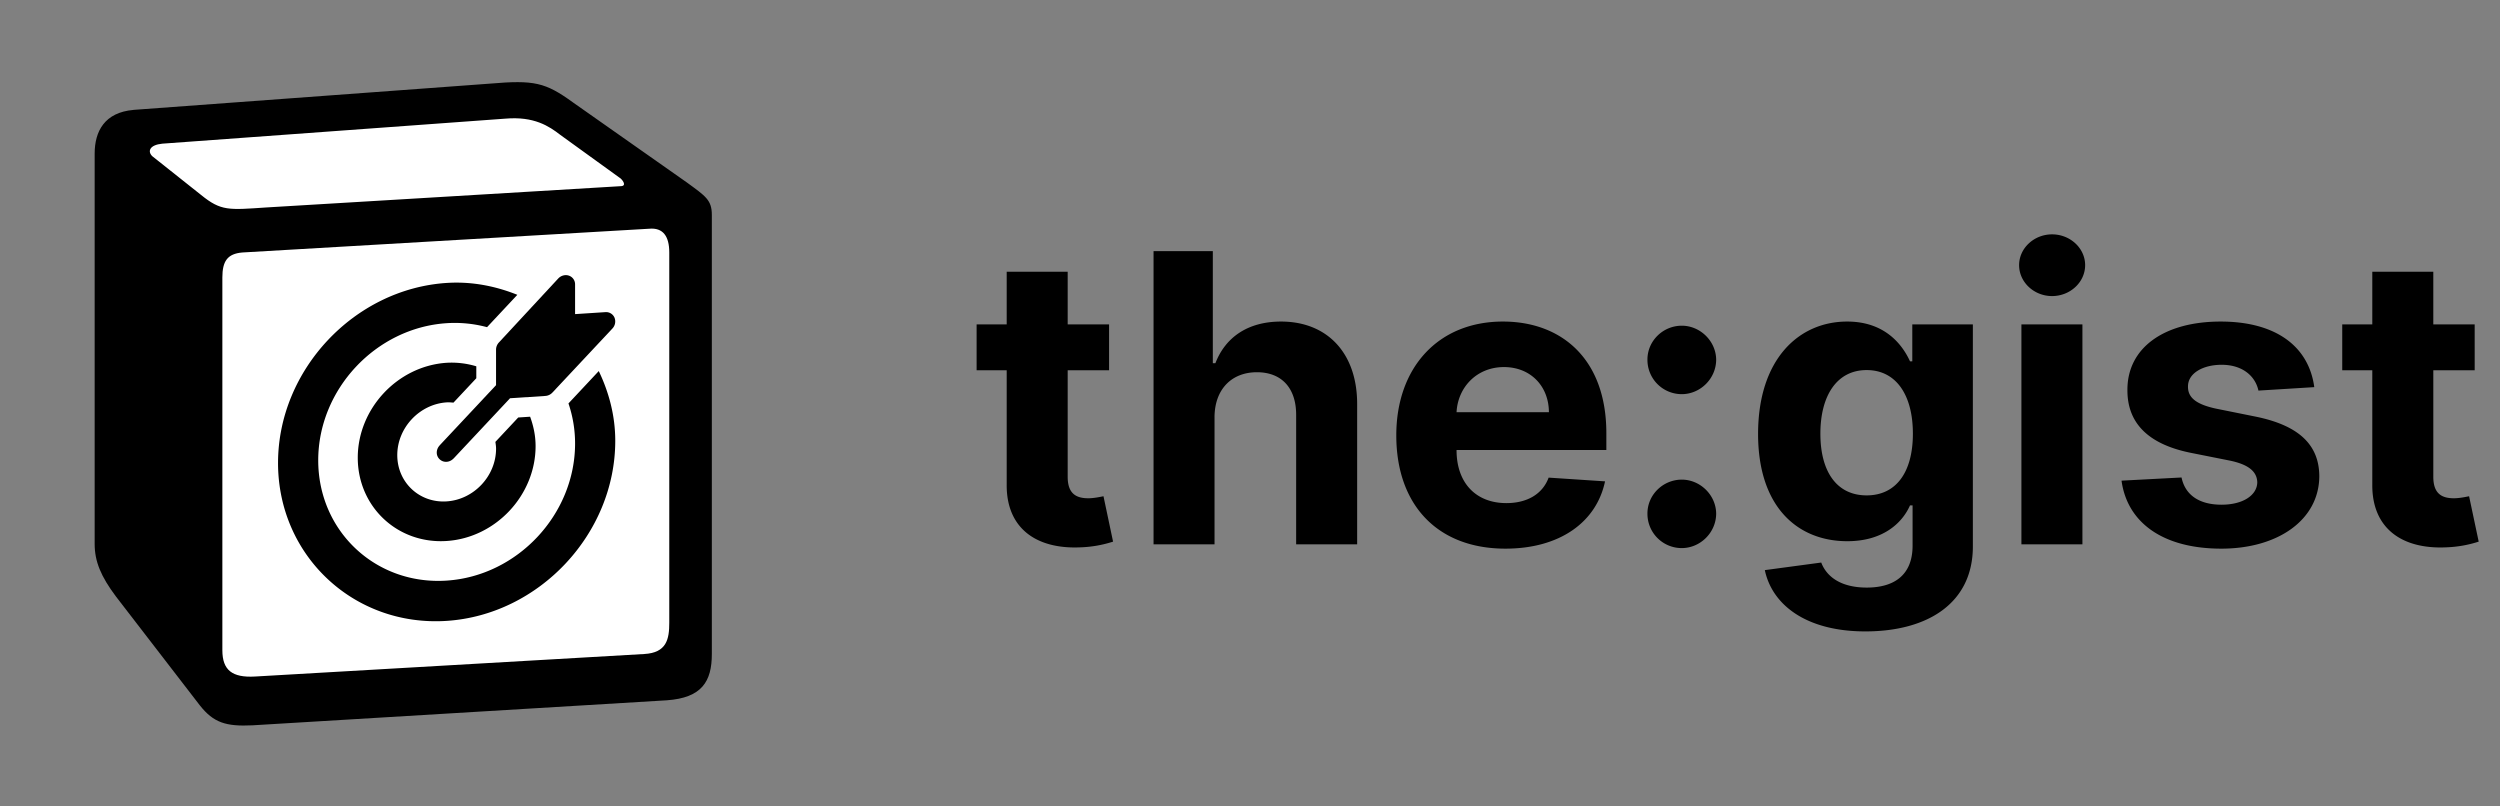 <svg xmlns="http://www.w3.org/2000/svg" width="124" height="40" fill="none" viewBox="0 0 124 40"><rect x="0" y="0" width="124" height="40" fill="#808080" stroke="none"/><path fill="#fff" stroke="#000" stroke-width=".253" d="M9.612 32.609 6.283 7.189l.505-1.109 19.568-1.11 3.934 2.22 3.934 4.236-.505 21.99-21.686 1.714-2.421-2.521Z"/><path fill="#000" fill-rule="evenodd" d="M9.974 9.67c.993.806 1.365.745 3.229.62l17.57-1.055c.373 0 .064-.371-.06-.433l-2.919-2.11c-.56-.434-1.304-.931-2.732-.807L8.048 7.126c-.62.062-.744.372-.497.62L9.974 9.67Zm1.055 4.095v18.488c0 .993.496 1.365 1.614 1.303l19.31-1.117c1.119-.061 1.243-.745 1.243-1.552V12.523c0-.806-.31-1.24-.994-1.178l-20.18 1.178c-.745.063-.993.435-.993 1.242ZM6.619 5.45l17.698-1.303c2.173-.186 2.732-.062 4.098.93l5.65 3.971c.932.683 1.242.869 1.242 1.613V32.44c0 1.365-.497 2.172-2.235 2.295L12.52 35.976c-1.305.062-1.926-.124-2.61-.993l-4.16-5.398c-.745-.994-1.055-1.737-1.055-2.606V7.622c0-1.116.498-2.047 1.925-2.17Z" clip-rule="evenodd"/><g fill="#000" clip-path="url(#clip0)"><path d="m21.8 22.1.007-.01 2.797-2.986v-1.76c0-.131.051-.26.143-.358l2.94-3.171c.14-.15.351-.206.534-.142a.453.453 0 0 1 .303.434v1.473l1.502-.098a.453.453 0 0 1 .453.273.508.508 0 0 1-.106.542L27.4 19.471a.525.525 0 0 1-.346.167l-1.757.115-2.797 2.986-.01.007c-.19.195-.48.216-.673.044-.204-.181-.2-.486-.016-.69Z"/><path d="M22.154 14.034c1.253-.083 2.439.16 3.506.589l-1.503 1.605a6.165 6.165 0 0 0-2.003-.198c-3.513.23-6.37 3.282-6.37 6.802 0 3.52 2.857 6.197 6.37 5.966 3.512-.23 6.37-3.281 6.37-6.801 0-.702-.118-1.368-.328-1.987l1.503-1.605c.499 1.038.818 2.205.818 3.461 0 4.604-3.77 8.628-8.363 8.93-4.594.3-8.363-3.23-8.363-7.834 0-4.603 3.77-8.627 8.363-8.928Z"/><path d="M22.155 17.994a4.227 4.227 0 0 1 1.47.175v.592l-1.133 1.21c-.11-.009-.221-.02-.337-.013-1.35.089-2.45 1.263-2.45 2.616 0 1.354 1.1 2.384 2.45 2.295 1.351-.088 2.45-1.262 2.45-2.616 0-.116-.018-.225-.034-.335l1.133-1.21.59-.039c.165.453.271.937.271 1.456 0 2.437-1.978 4.549-4.41 4.708-2.432.16-4.41-1.693-4.41-4.13s1.978-4.55 4.41-4.709Z"/></g><path fill="#000" d="M55.01 16.09h-2.053v-2.613h-3.025v2.614H48.44v2.273h1.492v5.681c-.014 2.138 1.442 3.196 3.636 3.104a5.887 5.887 0 0 0 1.64-.284l-.475-2.251c-.15.028-.469.1-.753.1-.604 0-1.023-.228-1.023-1.066v-5.284h2.053V16.09Zm5.23 4.603c.008-1.406.867-2.23 2.103-2.23 1.229 0 1.953.788 1.946 2.13V27h3.026v-6.946c.007-2.557-1.499-4.105-3.772-4.105-1.654 0-2.762.781-3.26 2.067h-.127v-5.561h-2.94V27h3.025v-6.307Zm14.427 6.52c2.7 0 4.517-1.314 4.943-3.338l-2.798-.185c-.305.831-1.087 1.264-2.095 1.264-1.513 0-2.472-1-2.472-2.627v-.007h7.43v-.831c0-3.708-2.245-5.54-5.129-5.54-3.21 0-5.29 2.28-5.29 5.646 0 3.459 2.052 5.618 5.411 5.618Zm-2.422-6.768c.064-1.243 1.009-2.238 2.351-2.238 1.314 0 2.223.938 2.23 2.238h-4.58Zm11.172-.895c.91 0 1.698-.76 1.705-1.705-.007-.93-.796-1.69-1.705-1.69-.937 0-1.711.76-1.704 1.69a1.7 1.7 0 0 0 1.704 1.705Zm0 7.635c.91 0 1.698-.76 1.705-1.705-.007-.93-.796-1.69-1.705-1.69-.937 0-1.711.76-1.704 1.69a1.7 1.7 0 0 0 1.704 1.705Zm9.104 4.133c3.117 0 5.333-1.42 5.333-4.212V16.091H94.85v1.832h-.113c-.405-.887-1.293-1.974-3.118-1.974-2.394 0-4.418 1.86-4.418 5.575 0 3.63 1.967 5.32 4.425 5.32 1.74 0 2.713-.874 3.11-1.776h.128v1.996c0 1.498-.959 2.08-2.272 2.08-1.336 0-2.01-.581-2.259-1.242l-2.798.376c.362 1.72 2.045 3.04 4.986 3.04Zm.064-6.747c-1.485 0-2.294-1.179-2.294-3.061 0-1.854.795-3.154 2.294-3.154 1.47 0 2.294 1.243 2.294 3.154 0 1.925-.839 3.061-2.294 3.061ZM100.262 27h3.026V16.09h-3.026V27Zm1.52-12.315c.902 0 1.641-.69 1.641-1.534 0-.838-.739-1.527-1.641-1.527-.895 0-1.634.688-1.634 1.527 0 .845.739 1.534 1.634 1.534Zm13.006 4.517c-.27-2.01-1.889-3.253-4.645-3.253-2.791 0-4.631 1.292-4.623 3.395-.008 1.633 1.022 2.691 3.153 3.118l1.889.376c.952.192 1.385.54 1.399 1.087-.014.646-.717 1.108-1.775 1.108-1.08 0-1.797-.462-1.982-1.35l-2.976.157c.284 2.088 2.06 3.373 4.951 3.373 2.826 0 4.85-1.442 4.858-3.594-.008-1.576-1.037-2.521-3.154-2.954l-1.974-.398c-1.016-.22-1.392-.568-1.385-1.094-.007-.653.731-1.08 1.669-1.08 1.051 0 1.676.576 1.825 1.28l2.77-.171Zm7.956-3.111h-2.052v-2.614h-3.026v2.614h-1.491v2.273h1.491v5.681c-.014 2.138 1.442 3.196 3.637 3.104a5.88 5.88 0 0 0 1.64-.284l-.476-2.251c-.149.028-.468.1-.753.1-.603 0-1.022-.228-1.022-1.066v-5.284h2.052V16.09Z"/><defs><clipPath id="clip0"><path fill="#fff" d="M30.517 13.485 13.79 14.582v16.762l16.727-1.097z"/></clipPath></defs></svg>